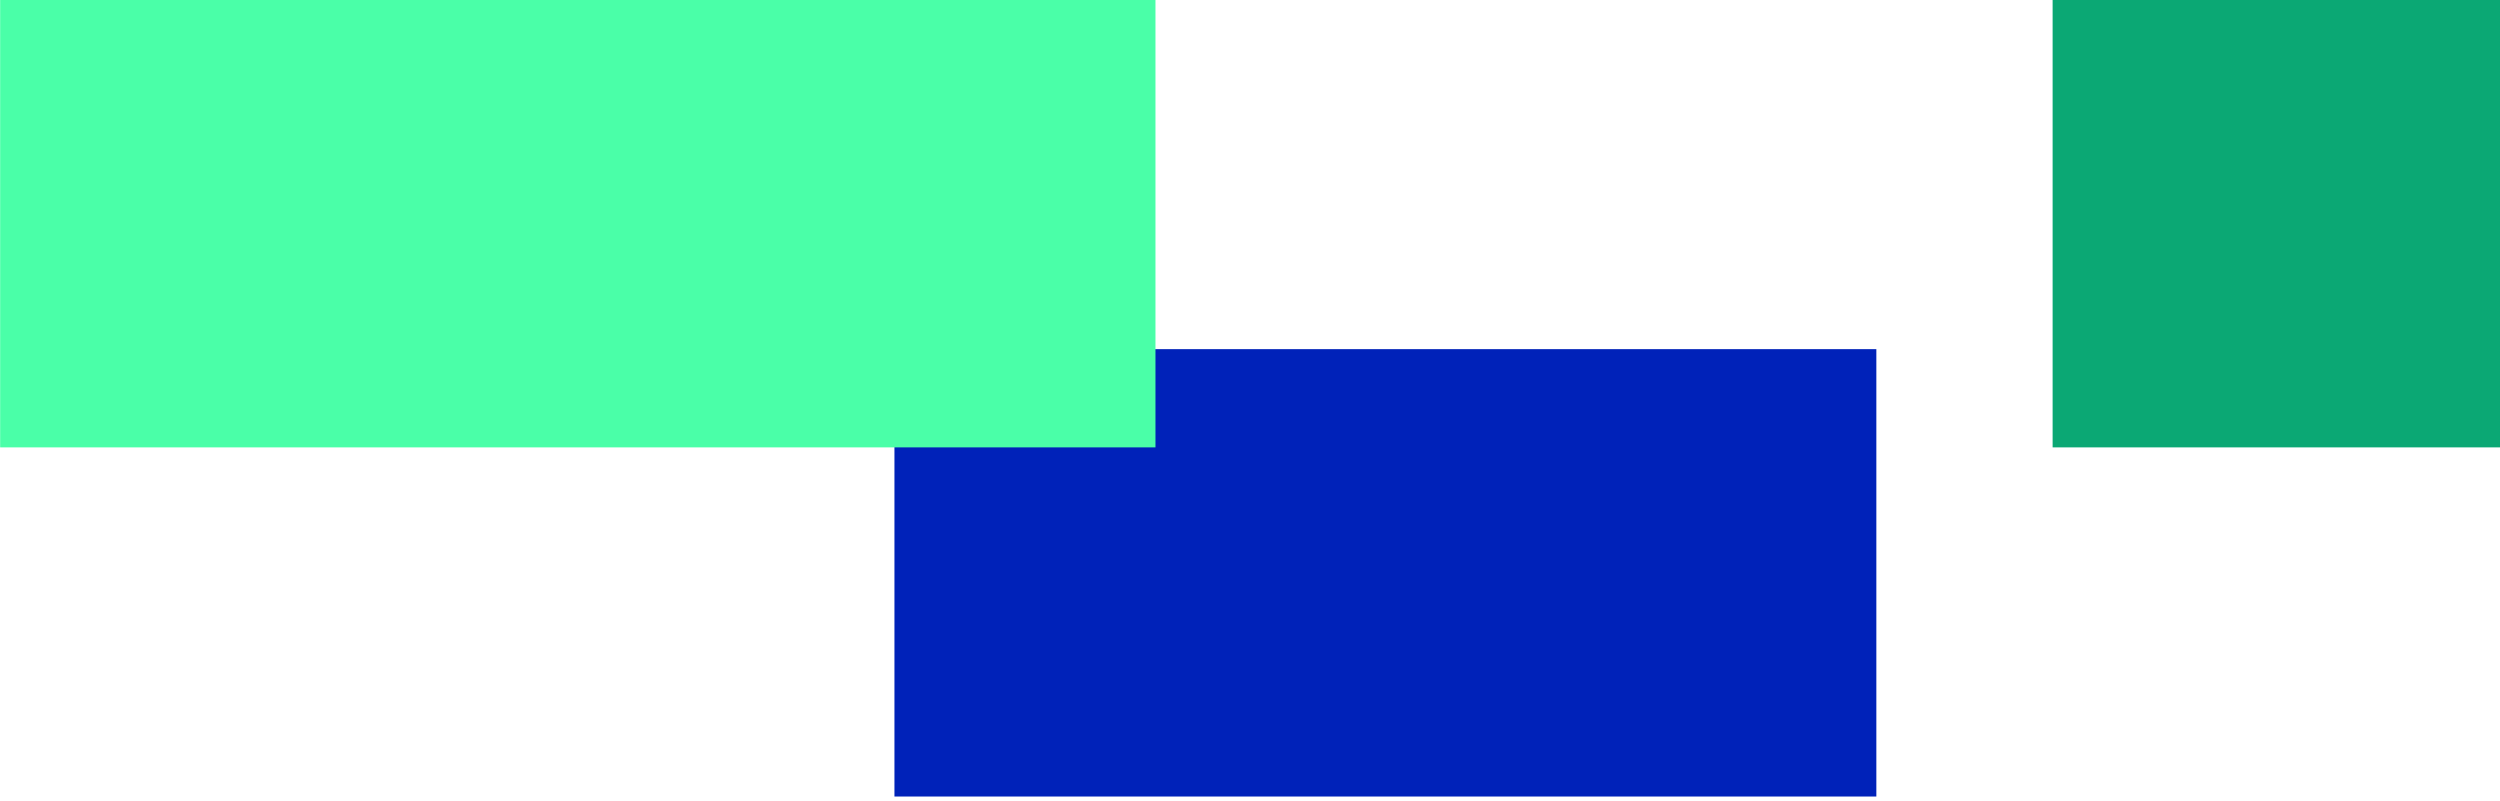 <?xml version="1.0" encoding="UTF-8"?> <svg xmlns="http://www.w3.org/2000/svg" width="362" height="116" viewBox="0 0 362 116" fill="none"> <rect width="16.187" height="16.187" transform="matrix(-4.002 0 0 4.002 362 0)" fill="#0BA874"></rect> <rect width="35.527" height="16.187" transform="matrix(-4.002 0 0 4.002 271.695 50.556)" fill="#0022B9"></rect> <rect width="41.802" height="16.187" transform="matrix(-4.002 0 0 4.002 167.312 0)" fill="#4AFFA8"></rect> </svg> 